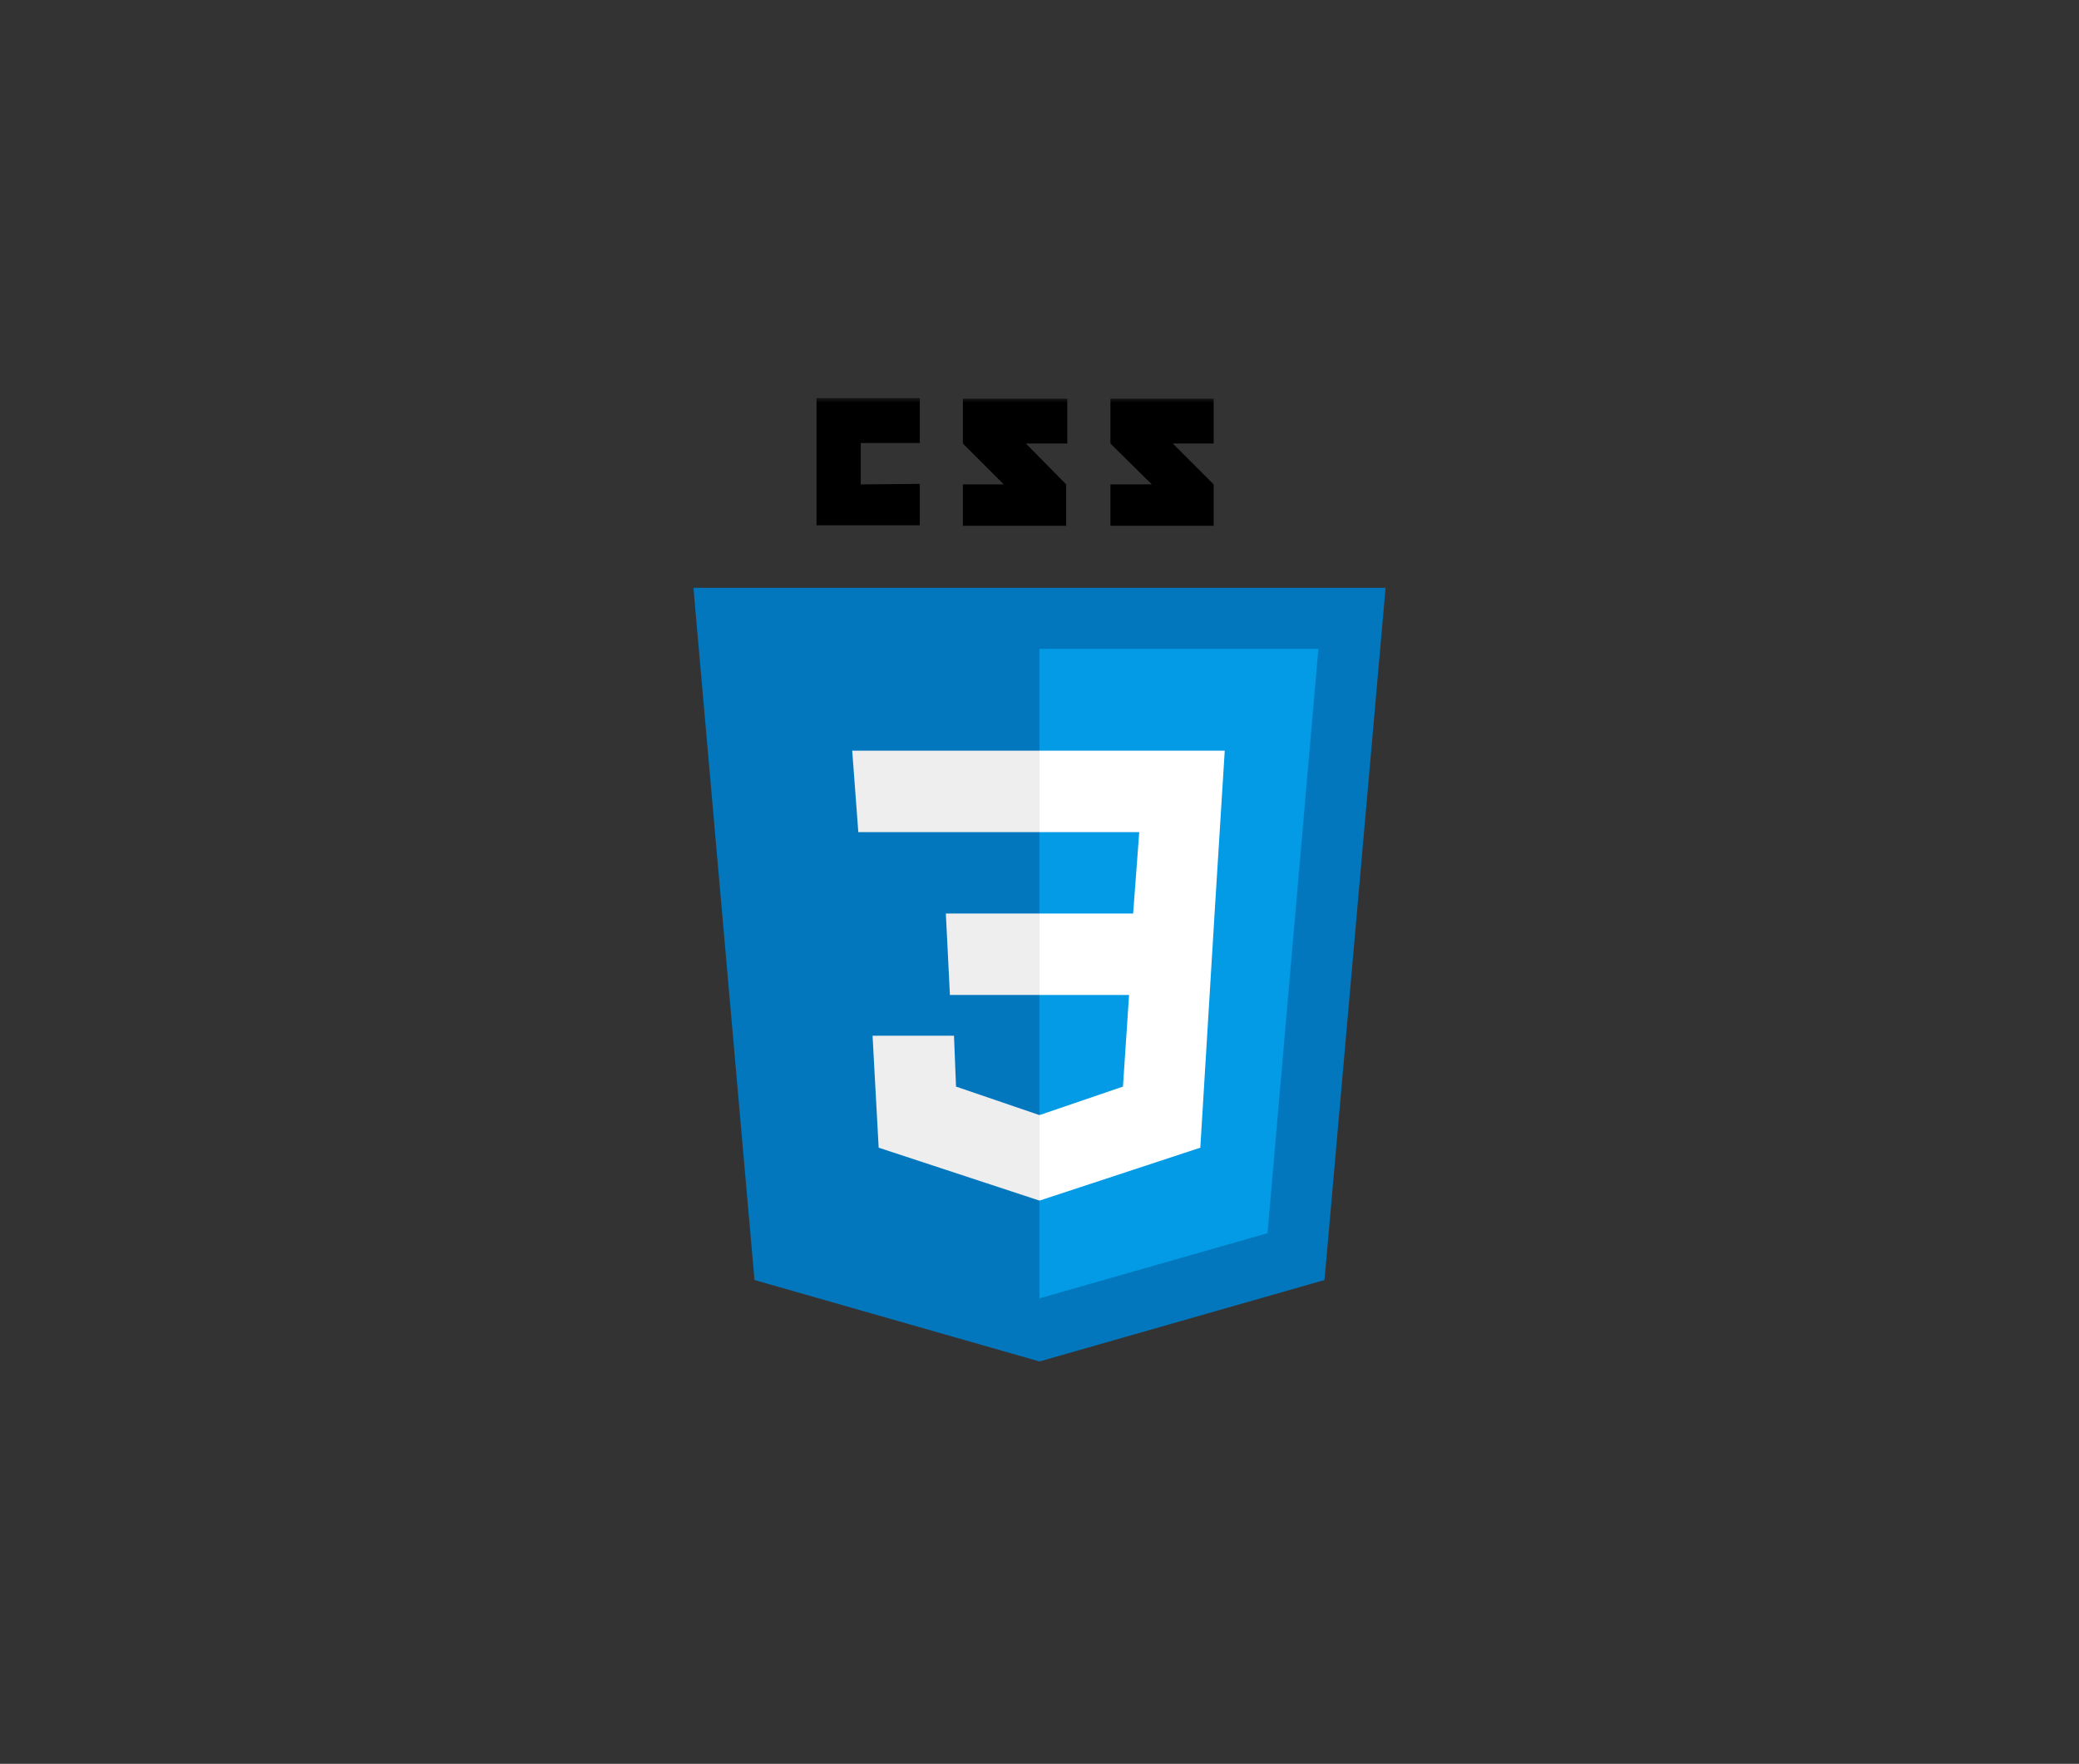 <svg width="178" height="151" viewBox="0 0 178 151" fill="none" xmlns="http://www.w3.org/2000/svg">
<rect x="0" y="0" width="178" height="151" fill="#333333" stroke="none"/>
<g clip-path="url(#clip0_8_3574)">
<mask id="mask0_8_3574" style="mask-type:luminance" maskUnits="userSpaceOnUse" x="59" y="34" width="60" height="84">
<path d="M119 34H59V117.607H119V34Z" fill="white"/>
</mask>
<g mask="url(#mask0_8_3574)">
<path d="M73.698 41.471V37.925H78.751V34.087H69.91V44.969H78.751V41.423L73.698 41.471Z" fill="black"/>
<path d="M87.833 37.97H91.379V34.132H82.441V37.97L85.939 41.468H82.441V45.014H91.282V41.468L87.833 37.97Z" fill="black"/>
<path d="M100.415 37.97H103.912V34.132H95.071V37.97L98.617 41.468H95.071V45.014H103.912V41.468L100.415 37.97Z" fill="black"/>
<path d="M118.631 50.322H59.37L64.599 109.582L89.001 116.554L113.402 109.582L118.631 50.322Z" fill="#0277BD"/>
<path d="M89 55.549V111.149L108.521 105.572L112.878 55.549H89Z" fill="#039BE5"/>
<path d="M104.861 64.264H89V71.236H97.54L97.017 78.208H89V85.18H96.669L96.146 93.023L89 95.463V102.784L102.769 98.252L103.99 78.208L104.861 64.264Z" fill="white"/>
<path d="M88.999 64.264V71.236H73.487L72.964 64.264H88.999ZM80.981 78.208L81.33 85.18H88.999V78.208H80.981ZM81.679 88.666H74.707L75.23 98.252L88.999 102.784V95.463L81.853 93.023L81.679 88.666Z" fill="#EEEEEE"/>
</g>
</g>
<defs>
<clipPath id="clip0_8_3574">
<rect width="177.863" height="150.255" fill="white"/>
</clipPath>
</defs>
</svg>
